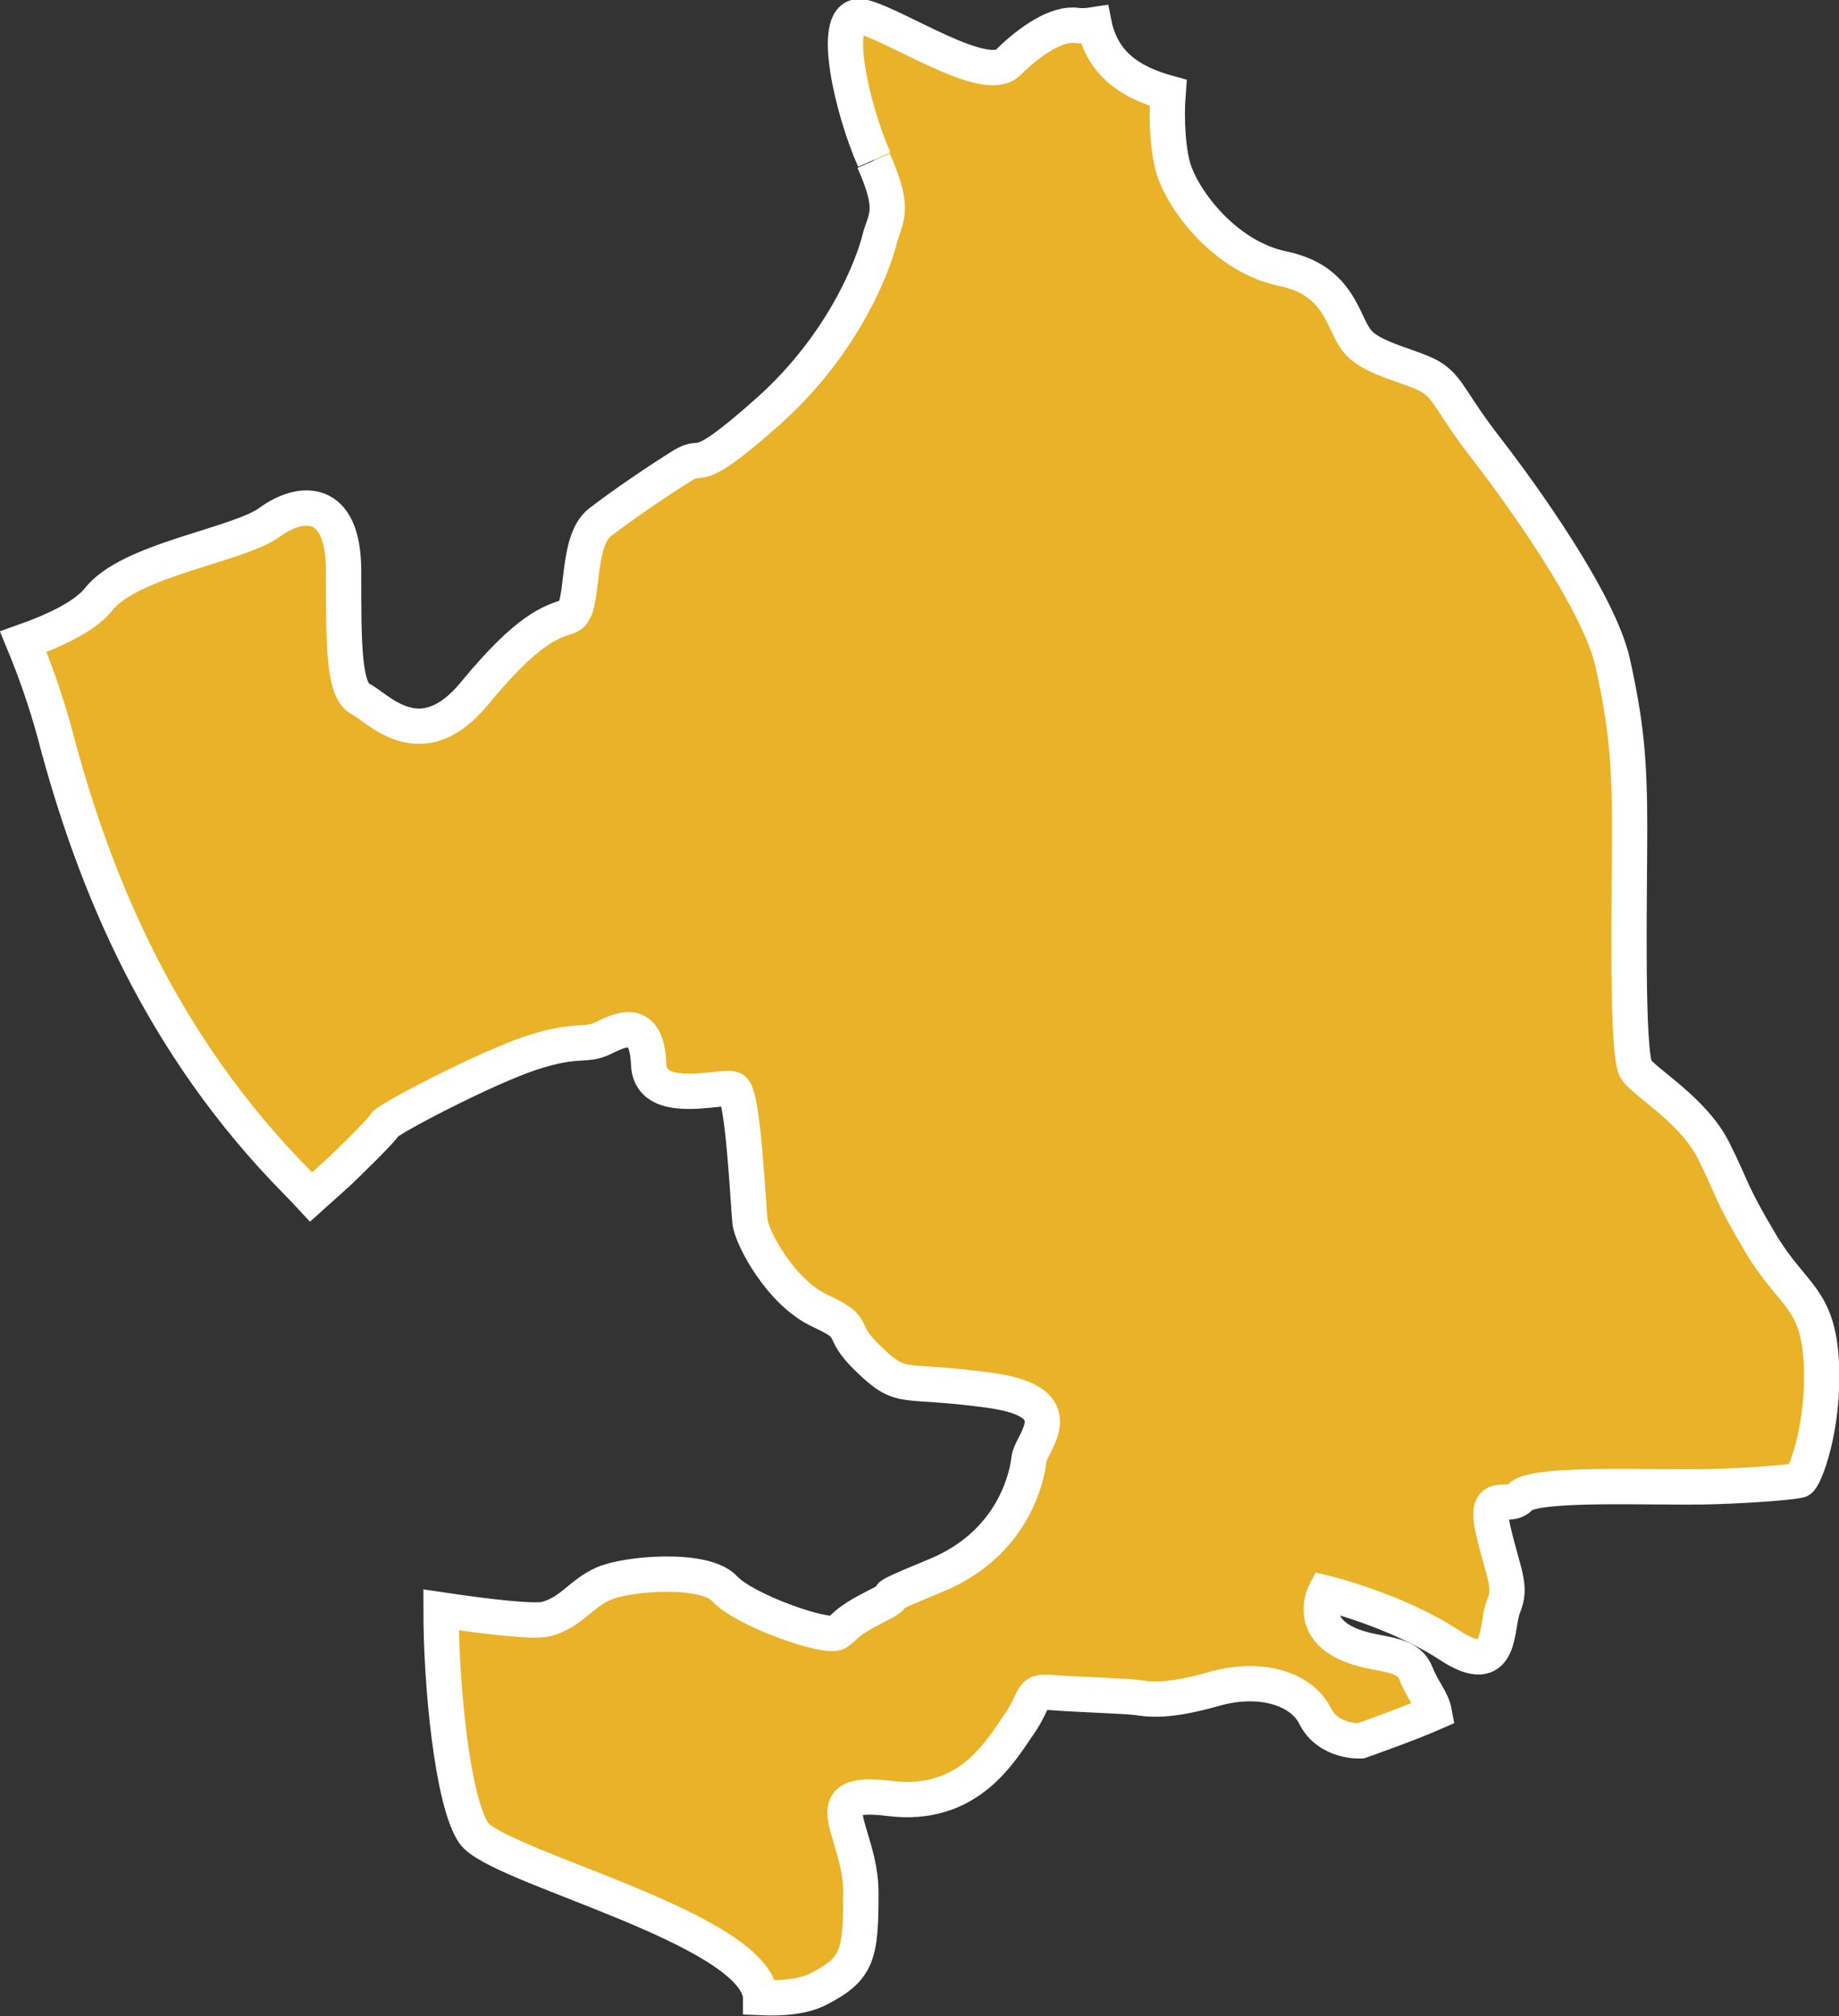 <?xml version="1.0" encoding="UTF-8"?> <svg xmlns="http://www.w3.org/2000/svg" xmlns:xlink="http://www.w3.org/1999/xlink" id="_Слой_2" data-name="Слой 2" viewBox="0 0 52.08 57.09"><rect x="0" y="0" width="52.08" height="57.09" fill="#333333" stroke="none"/><defs><style> .cls-1 { fill: none; } .cls-1, .cls-2 { stroke: #fff; stroke-miterlimit: 10; } .cls-2, .cls-3 { fill: #e9b228; } .cls-4 { clip-path: url(#clippath); } </style><clipPath id="clippath"><path class="cls-2" d="m24.74,4.55c.65,1.45.32,1.61.16,2.26-.16.64-.97,2.9-3.15,4.84-2.18,1.94-1.77,1.13-2.42,1.53-.64.4-1.61,1.05-2.34,1.61-.73.57-.4,2.5-.89,2.66-.48.16-1.13.32-2.66,2.18-1.53,1.86-2.74.4-3.23.16-.48-.24-.48-1.53-.48-3.63s-1.21-2.02-2.1-1.37c-.89.65-3.95,1.05-4.84,2.18-.38.48-1.25.89-2.13,1.2.34.82.65,1.7.9,2.63,1.11,4.22,2.99,8.76,6.85,12.67.14.14.27.28.4.42l.79-.71s1.24-1.19,1.29-1.33c.05-.14,2.86-1.62,4.19-2.05,1.33-.43,1.48-.14,2.05-.43.57-.29,1.19-.48,1.24.76.03.87,1.05.8,1.76.73.3-.03.54-.06.63-.02.29.14.43,3.33.48,3.76.05.43.86,2,2,2.52,1.14.53.43.48,1.38,1.38.95.91.9.52,3.38.86,2.48.33,1.19,1.48,1.14,1.95-.05.48-.43,2.38-2.62,3.29-2.19.9-.71.38-1.67.86-.95.48-.86.57-1.14.76-.29.19-2.62-.62-3.19-1.24-.57-.62-2.79-.43-3.43-.14-.64.28-.91.81-1.62,1-.33.09-1.64-.06-2.98-.26,0,2.14.32,5.41.92,6.31.64.96,7.89,2.67,8.13,4.62v.05c.66.03,1.26-.04,1.65-.25,1.1-.57,1.19-.95,1.19-2.72s-1.43-2.95.81-2.67c2.24.28,3.14-1.34,3.67-2.1.52-.76.29-.95.9-.9s2.1.1,2.43.14c.33.05.86.14,2.19-.24,1.33-.38,2.48,0,2.86.76.38.76,1.29.71,1.29.71,0,0,1.29-.45,2.09-.8-.07-.38-.33-.62-.52-1.11-.29-.72-1.29-.43-2.15-.95-.85-.52-.43-1.33-.43-1.33,0,0,2,.48,3.53,1.48,1.53,1,1.29-.52,1.53-1.1.24-.57,0-.9-.29-2.14-.29-1.24.43-.57.76-.95.33-.38,2.9-.29,4.62-.29.3,0,.59,0,.87-.01,1.31-.04,2.3-.14,2.42-.18.14-.05.71-1.48.62-3.33-.1-1.86-.81-1.86-1.72-3.38-.9-1.52-.76-1.48-1.33-2.62-.57-1.14-1.91-1.9-2.19-2.29-.29-.38-.19-4.95-.19-6.86s-.1-2.95-.48-4.67c-.38-1.71-2.57-4.76-3.57-6.05-1-1.29-1.05-1.67-1.52-2-.48-.33-1.72-.52-2.14-1.05-.43-.52-.48-1.71-2.1-2.05-1.62-.33-2.81-1.9-3.1-2.81-.16-.51-.22-1.39-.16-2.17-1.16-.32-1.82-.87-2.07-1.83l-.02-.1c-.19.03-.37.04-.5.02-.52-.08-1.29.4-1.94,1.05-.65.64-3.15-1.05-4.11-1.29-.04,0-.08-.01-.11-.01-.81,0-.19,2.66.43,4.05"></path></clipPath></defs><g id="_Слой_1-2" data-name="Слой 1"><g><path class="cls-3" d="m24.74,4.55c.65,1.45.32,1.61.16,2.26-.16.64-.97,2.9-3.15,4.84-2.18,1.94-1.77,1.13-2.42,1.53-.64.4-1.61,1.05-2.34,1.61-.73.57-.4,2.5-.89,2.66-.48.16-1.13.32-2.66,2.18-1.53,1.86-2.74.4-3.23.16-.48-.24-.48-1.53-.48-3.63s-1.21-2.02-2.1-1.37c-.89.65-3.95,1.05-4.84,2.18-.38.48-1.25.89-2.13,1.2.34.82.65,1.7.9,2.63,1.11,4.22,2.99,8.76,6.85,12.67.14.14.27.28.4.42l.79-.71s1.24-1.19,1.29-1.33c.05-.14,2.86-1.62,4.19-2.05,1.33-.43,1.48-.14,2.05-.43.57-.29,1.19-.48,1.24.76.03.87,1.05.8,1.76.73.3-.03.54-.06.63-.02.29.14.43,3.33.48,3.76.05.43.86,2,2,2.52,1.14.53.43.48,1.38,1.38.95.91.9.52,3.38.86,2.48.33,1.19,1.48,1.14,1.95-.05.48-.43,2.38-2.62,3.29-2.19.9-.71.38-1.67.86-.95.48-.86.57-1.14.76-.29.19-2.62-.62-3.19-1.24-.57-.62-2.79-.43-3.43-.14-.64.28-.91.81-1.62,1-.33.09-1.64-.06-2.98-.26,0,2.14.32,5.41.92,6.31.64.96,7.89,2.67,8.13,4.62v.05c.66.03,1.26-.04,1.65-.25,1.1-.57,1.19-.95,1.19-2.72s-1.43-2.95.81-2.67c2.24.28,3.14-1.34,3.67-2.1.52-.76.29-.95.9-.9s2.1.1,2.43.14c.33.05.86.14,2.19-.24,1.33-.38,2.48,0,2.86.76.38.76,1.29.71,1.29.71,0,0,1.29-.45,2.09-.8-.07-.38-.33-.62-.52-1.11-.29-.72-1.29-.43-2.15-.95-.85-.52-.43-1.33-.43-1.33,0,0,2,.48,3.53,1.48,1.53,1,1.29-.52,1.53-1.1.24-.57,0-.9-.29-2.14-.29-1.24.43-.57.76-.95.33-.38,2.9-.29,4.62-.29.3,0,.59,0,.87-.01,1.31-.04,2.3-.14,2.42-.18.14-.05.71-1.48.62-3.33-.1-1.86-.81-1.86-1.72-3.38-.9-1.52-.76-1.48-1.33-2.62-.57-1.14-1.91-1.9-2.19-2.29-.29-.38-.19-4.95-.19-6.86s-.1-2.95-.48-4.67c-.38-1.71-2.57-4.76-3.57-6.05-1-1.29-1.05-1.67-1.52-2-.48-.33-1.72-.52-2.14-1.05-.43-.52-.48-1.71-2.1-2.05-1.62-.33-2.81-1.9-3.1-2.81-.16-.51-.22-1.39-.16-2.17-1.16-.32-1.82-.87-2.07-1.83l-.02-.1c-.19.03-.37.04-.5.02-.52-.08-1.29.4-1.94,1.05-.65.64-3.15-1.05-4.11-1.29-.04,0-.08-.01-.11-.01-.81,0-.19,2.66.43,4.05"></path><g class="cls-4"><rect class="cls-2" x="-10.88" y="-7.56" width="74.09" height="72.22" transform="translate(-11.64 36.94) rotate(-60)"></rect></g><path class="cls-1" d="m24.74,4.55c.65,1.45.32,1.61.16,2.26-.16.64-.97,2.9-3.15,4.84-2.18,1.94-1.77,1.13-2.42,1.53-.64.4-1.61,1.05-2.34,1.61-.73.57-.4,2.5-.89,2.66-.48.16-1.13.32-2.66,2.18-1.53,1.86-2.74.4-3.23.16-.48-.24-.48-1.53-.48-3.63s-1.21-2.02-2.1-1.37c-.89.65-3.95,1.05-4.84,2.18-.38.48-1.25.89-2.13,1.2.34.82.65,1.7.9,2.63,1.11,4.22,2.99,8.76,6.85,12.67.14.14.27.28.4.42l.79-.71s1.24-1.19,1.29-1.33c.05-.14,2.86-1.62,4.19-2.05,1.33-.43,1.48-.14,2.05-.43.57-.29,1.19-.48,1.24.76.03.87,1.05.8,1.76.73.3-.03.54-.06.63-.02.29.14.43,3.33.48,3.76.05.43.86,2,2,2.52,1.14.53.43.48,1.38,1.38.95.91.9.52,3.38.86,2.48.33,1.19,1.48,1.14,1.95-.05.48-.43,2.38-2.62,3.29-2.19.9-.71.38-1.67.86-.95.48-.86.57-1.14.76-.29.19-2.62-.62-3.19-1.24-.57-.62-2.79-.43-3.43-.14-.64.28-.91.81-1.62,1-.33.09-1.64-.06-2.98-.26,0,2.14.32,5.41.92,6.31.64.96,7.89,2.67,8.13,4.62v.05c.66.03,1.26-.04,1.65-.25,1.1-.57,1.19-.95,1.19-2.72s-1.43-2.95.81-2.67c2.24.28,3.14-1.34,3.67-2.1.52-.76.29-.95.9-.9s2.1.1,2.43.14c.33.05.86.14,2.19-.24,1.33-.38,2.48,0,2.86.76.38.76,1.29.71,1.29.71,0,0,1.29-.45,2.09-.8-.07-.38-.33-.62-.52-1.11-.29-.72-1.29-.43-2.15-.95-.85-.52-.43-1.33-.43-1.33,0,0,2,.48,3.53,1.48,1.53,1,1.29-.52,1.53-1.1.24-.57,0-.9-.29-2.14-.29-1.24.43-.57.76-.95.33-.38,2.9-.29,4.62-.29.3,0,.59,0,.87-.01,1.31-.04,2.3-.14,2.42-.18.14-.05.71-1.48.62-3.33-.1-1.86-.81-1.86-1.72-3.38-.9-1.52-.76-1.48-1.33-2.62-.57-1.14-1.91-1.9-2.19-2.29-.29-.38-.19-4.95-.19-6.86s-.1-2.95-.48-4.67c-.38-1.71-2.57-4.76-3.57-6.05-1-1.29-1.05-1.67-1.52-2-.48-.33-1.72-.52-2.14-1.05-.43-.52-.48-1.71-2.1-2.05-1.62-.33-2.81-1.9-3.1-2.81-.16-.51-.22-1.39-.16-2.17-1.16-.32-1.82-.87-2.07-1.83l-.02-.1c-.19.03-.37.04-.5.02-.52-.08-1.29.4-1.94,1.05-.65.64-3.15-1.05-4.11-1.29-.04,0-.08-.01-.11-.01-.81,0-.19,2.66.43,4.05"></path></g></g></svg> 